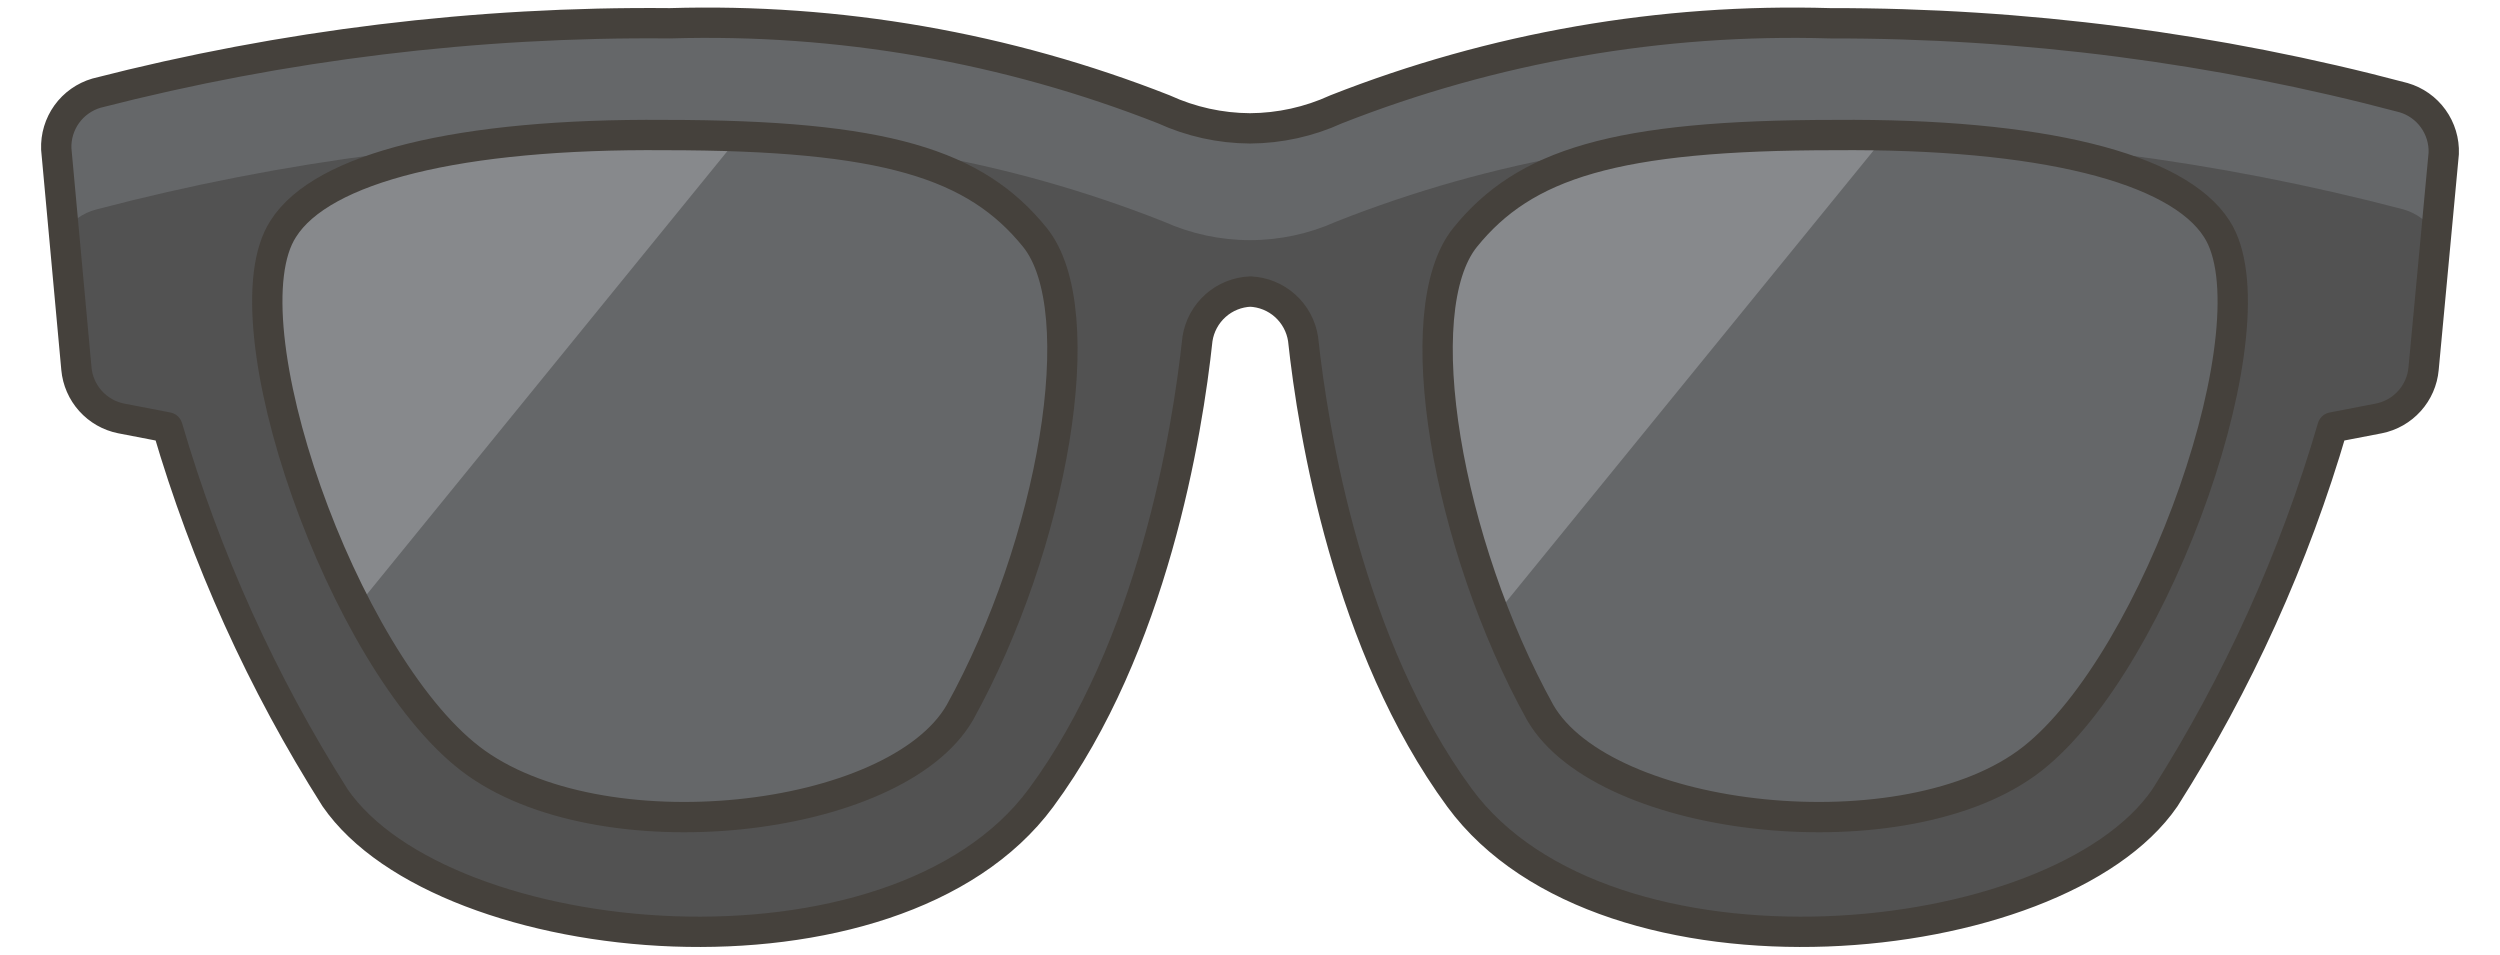 <?xml version="1.0" encoding="UTF-8"?>
<svg xmlns="http://www.w3.org/2000/svg" width="55" height="21" viewBox="0 0 55 21" fill="none">
  <g id="Group 637">
    <path id="Vector" d="M27.5 6.414C27.786 6.425 28.059 6.535 28.272 6.726C28.485 6.917 28.625 7.176 28.668 7.459C28.889 9.524 29.664 14.221 32.111 17.553C35.332 21.93 45.254 21.008 47.627 17.553C49.237 15.025 50.479 12.28 51.315 9.402L52.348 9.205C52.608 9.153 52.844 9.018 53.021 8.821C53.199 8.624 53.307 8.375 53.331 8.111L53.762 3.377C53.773 3.103 53.691 2.833 53.531 2.61C53.371 2.387 53.14 2.224 52.877 2.148C48.757 1.054 44.512 0.504 40.25 0.512C36.54 0.402 32.847 1.046 29.393 2.406C28.799 2.678 28.154 2.82 27.5 2.824C26.846 2.82 26.201 2.678 25.607 2.406C22.149 1.045 18.452 0.401 14.738 0.512C10.484 0.472 6.243 0.989 2.123 2.049C1.86 2.126 1.629 2.289 1.469 2.511C1.309 2.734 1.227 3.004 1.238 3.279L1.681 8.111C1.705 8.375 1.814 8.624 1.991 8.821C2.168 9.018 2.404 9.153 2.664 9.205L3.685 9.402C4.526 12.278 5.768 15.022 7.373 17.553C9.759 21.008 19.668 21.93 22.902 17.553C25.361 14.221 26.123 9.524 26.344 7.459C26.387 7.176 26.527 6.917 26.74 6.726C26.953 6.535 27.226 6.425 27.512 6.414H27.5Z" fill="#525252"></path>
    <path id="Vector_2" d="M1.398 5.123C1.567 4.866 1.826 4.682 2.123 4.607C6.241 3.525 10.481 2.98 14.738 2.984C18.452 2.866 22.151 3.51 25.607 4.877C26.202 5.144 26.847 5.283 27.5 5.283C28.153 5.283 28.798 5.144 29.393 4.877C32.849 3.51 36.548 2.866 40.262 2.984C44.519 2.98 48.759 3.525 52.877 4.607C53.182 4.694 53.442 4.897 53.602 5.172L53.762 3.377C53.773 3.103 53.691 2.833 53.531 2.61C53.371 2.387 53.14 2.224 52.877 2.148C48.761 1.054 44.52 0.505 40.262 0.512C36.548 0.401 32.851 1.045 29.393 2.406C28.8 2.681 28.154 2.823 27.5 2.823C26.846 2.823 26.2 2.681 25.607 2.406C22.149 1.045 18.452 0.401 14.738 0.512C10.484 0.472 6.243 0.989 2.123 2.049C1.86 2.126 1.629 2.289 1.469 2.511C1.309 2.734 1.227 3.004 1.238 3.279L1.398 5.123Z" fill="#656769"></path>
    <path id="Vector_3" d="M27.5 6.414C27.786 6.425 28.059 6.535 28.272 6.726C28.485 6.917 28.625 7.176 28.668 7.459C28.889 9.524 29.664 14.221 32.111 17.553C35.332 21.93 45.254 21.008 47.627 17.553C49.234 15.023 50.476 12.279 51.315 9.402L52.336 9.205C52.596 9.153 52.832 9.018 53.009 8.821C53.186 8.624 53.295 8.375 53.319 8.111L53.762 3.377C53.773 3.103 53.691 2.833 53.531 2.61C53.371 2.387 53.14 2.224 52.877 2.148C48.761 1.054 44.52 0.505 40.262 0.512C36.548 0.401 32.851 1.045 29.393 2.406C28.799 2.678 28.154 2.82 27.5 2.824C26.846 2.82 26.201 2.678 25.607 2.406C22.149 1.045 18.452 0.401 14.738 0.512C10.484 0.472 6.243 0.989 2.123 2.049C1.86 2.126 1.629 2.289 1.469 2.511C1.309 2.734 1.227 3.004 1.238 3.279L1.681 8.111C1.705 8.375 1.814 8.624 1.991 8.821C2.168 9.018 2.404 9.153 2.664 9.205L3.685 9.402C4.526 12.278 5.768 15.022 7.373 17.553C9.759 21.008 19.668 21.93 22.902 17.553C25.361 14.221 26.123 9.524 26.344 7.459C26.387 7.176 26.527 6.917 26.74 6.726C26.953 6.535 27.226 6.425 27.512 6.414H27.5Z" stroke="#45413C" stroke-width="0.667" stroke-linecap="round" stroke-linejoin="round"></path>
    <path id="Vector_4" d="M6.23 5.037C4.915 7.065 7.534 14.528 10.349 16.692C13.165 18.856 19.706 18.131 21.119 15.672C23.16 11.983 24.07 6.832 22.767 5.221C21.464 3.611 19.484 2.971 14.628 2.971C10.116 2.934 7.079 3.684 6.23 5.037Z" fill="#656769"></path>
    <path id="Vector_5" d="M16.3 2.959H14.628C10.115 2.959 7.091 3.709 6.23 5.061C5.37 6.414 6.23 10.348 7.829 13.373L16.3 2.959Z" fill="#87898C"></path>
    <path id="Vector_6" d="M48.771 5.037C50.086 7.065 47.467 14.528 44.713 16.692C41.959 18.856 35.296 18.131 33.882 15.672C31.841 11.983 30.931 6.832 32.234 5.221C33.537 3.611 35.517 2.971 40.373 2.971C44.886 2.934 47.91 3.684 48.771 5.037Z" fill="#656769"></path>
    <path id="Vector_7" d="M41.505 2.959H40.373C35.517 2.959 33.538 3.598 32.234 5.209C31.165 6.537 31.583 10.225 32.898 13.533L41.505 2.959Z" fill="#87898C"></path>
    <path id="Vector_8" d="M6.23 5.037C4.915 7.065 7.534 14.528 10.349 16.692C13.165 18.856 19.706 18.131 21.119 15.672C23.16 11.983 24.07 6.832 22.767 5.221C21.464 3.611 19.484 2.971 14.628 2.971C10.116 2.934 7.079 3.684 6.23 5.037ZM48.77 5.037C50.086 7.065 47.467 14.528 44.713 16.692C41.959 18.856 35.295 18.131 33.882 15.672C31.84 11.983 30.931 6.832 32.234 5.221C33.537 3.611 35.517 2.971 40.373 2.971C44.885 2.934 47.91 3.684 48.77 5.037Z" stroke="#45413C" stroke-width="0.667" stroke-linecap="round" stroke-linejoin="round"></path>
  </g>
</svg>
